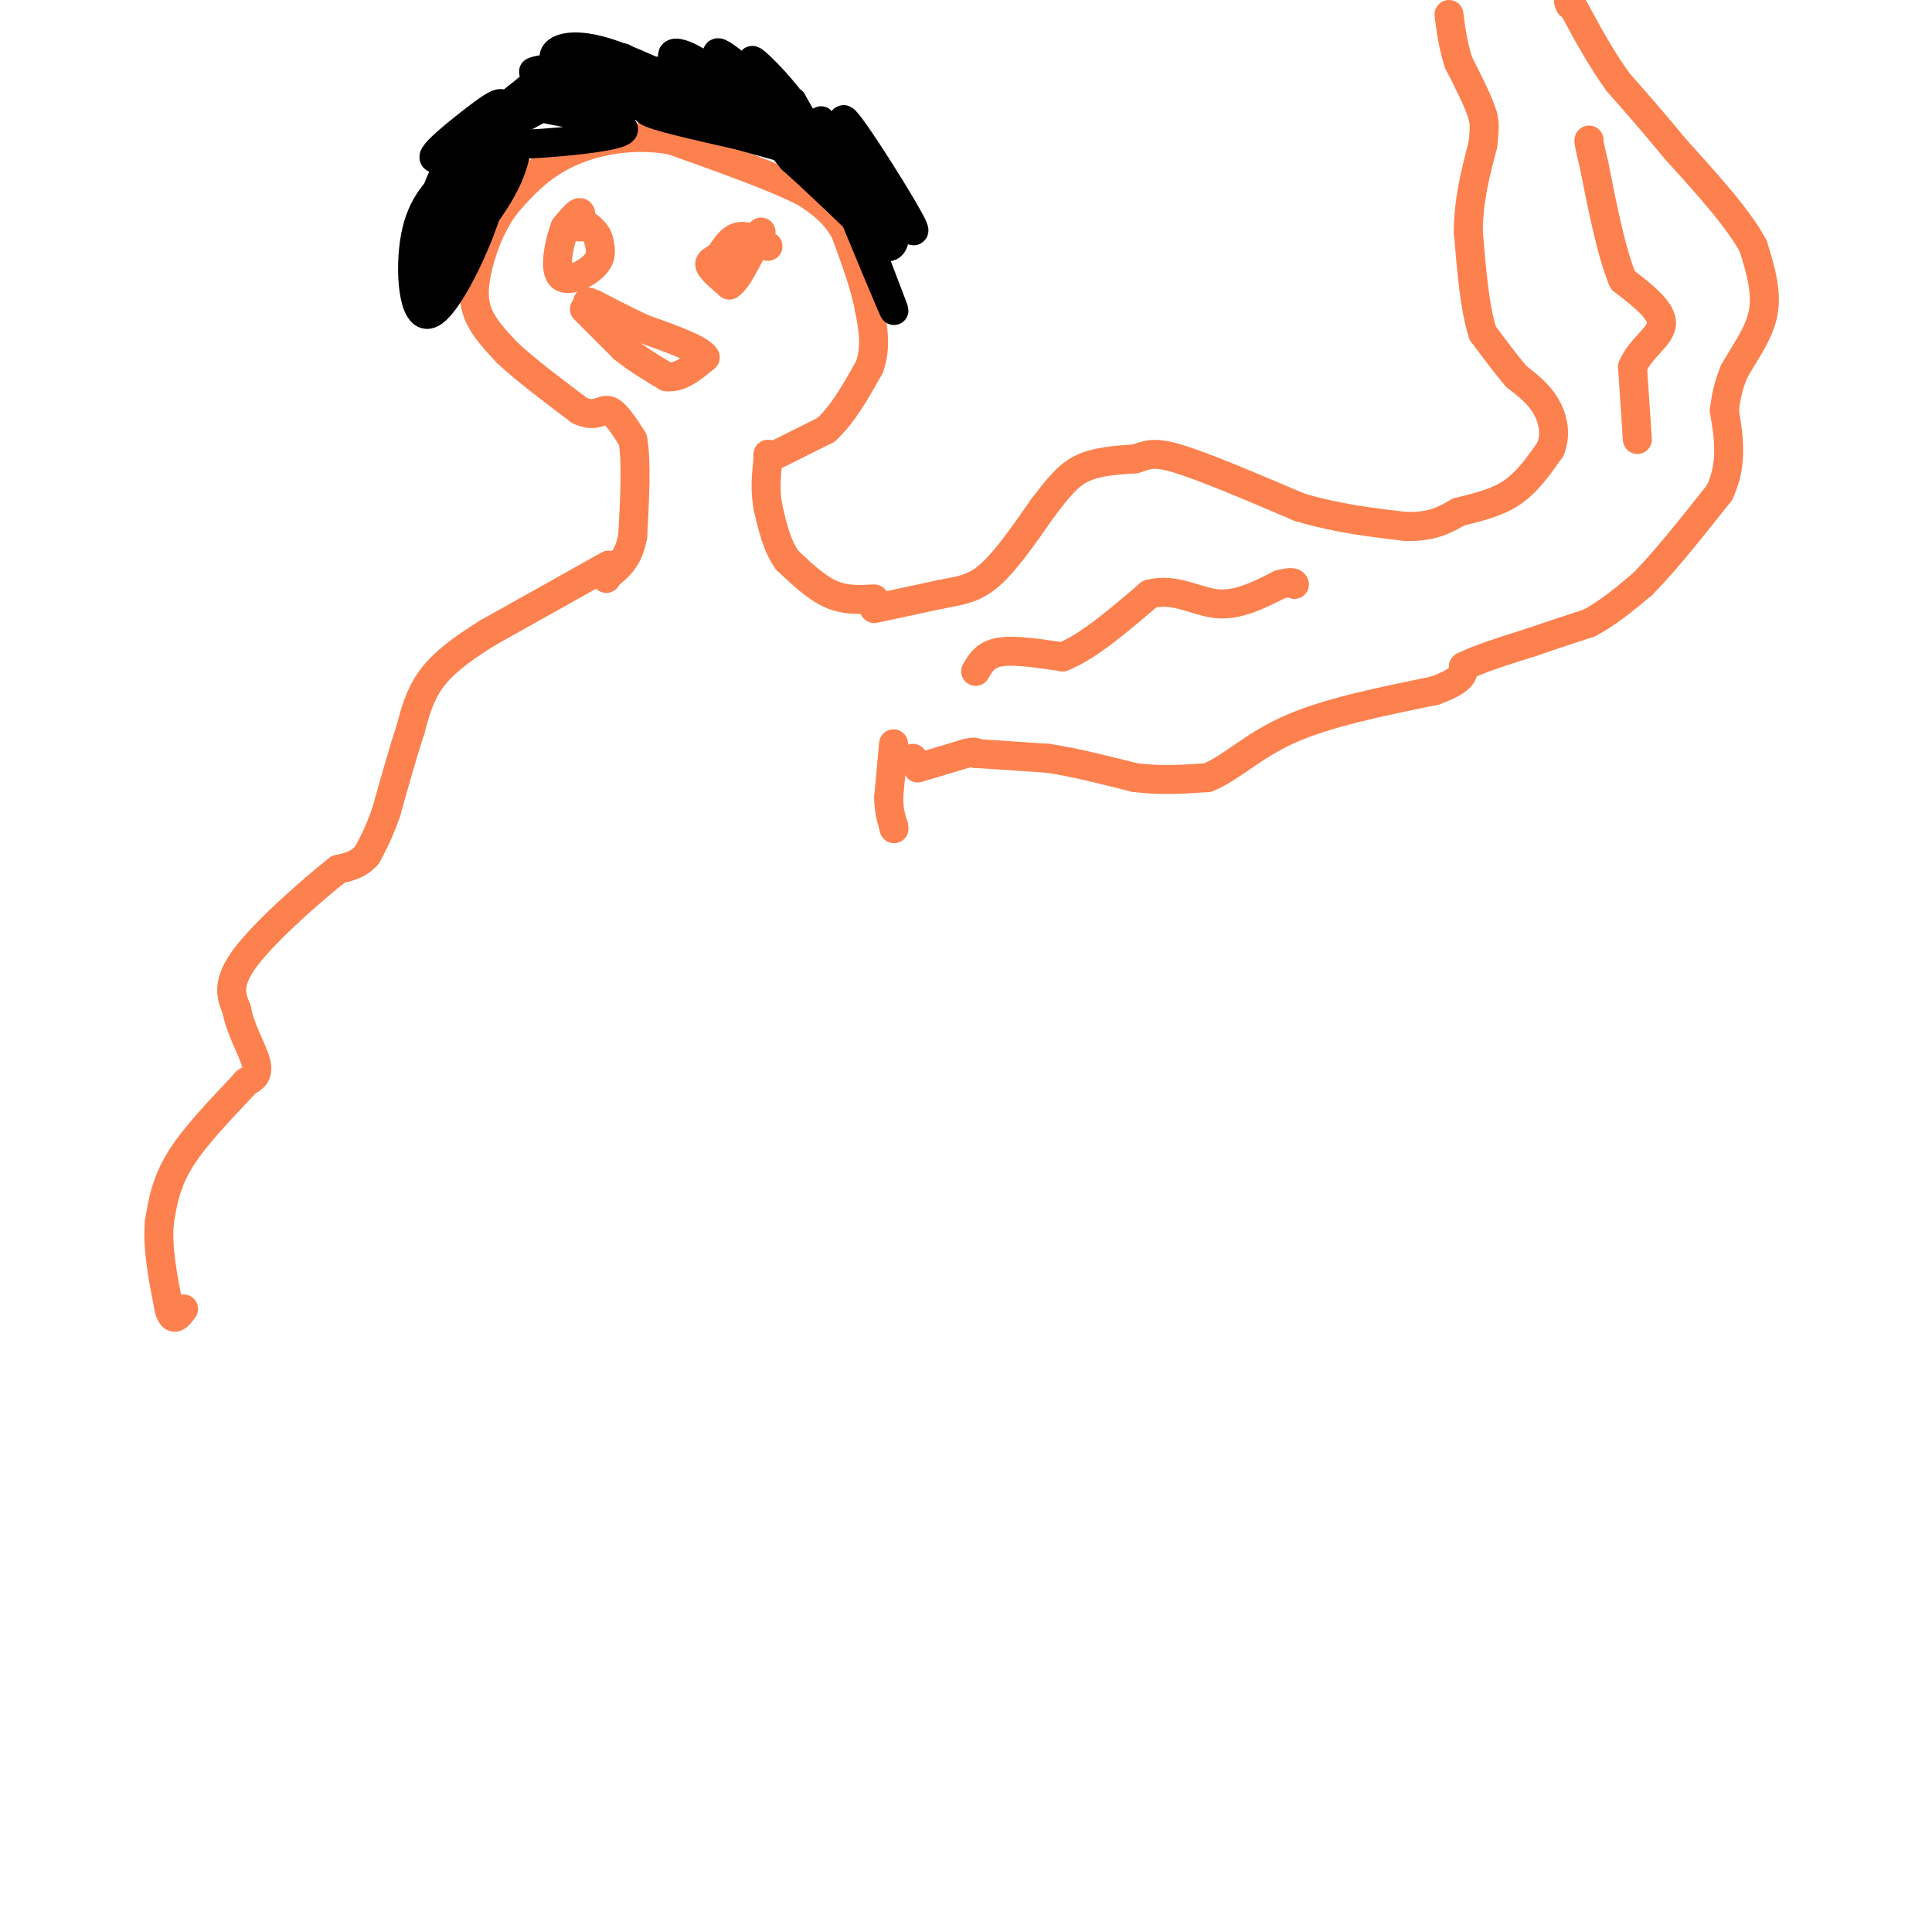 <svg viewBox='0 0 400 400' version='1.1' xmlns='http://www.w3.org/2000/svg' xmlns:xlink='http://www.w3.org/1999/xlink'><g fill='none' stroke='#FC814E' stroke-width='6' stroke-linecap='round' stroke-linejoin='round'><path d='M181,126c0.000,0.000 14.000,-3.000 14,-3'/><path d='M195,123c3.911,-0.733 6.689,-1.067 10,-4c3.311,-2.933 7.156,-8.467 11,-14'/><path d='M216,105c3.000,-3.867 5.000,-6.533 8,-8c3.000,-1.467 7.000,-1.733 11,-2'/><path d='M235,95c2.600,-0.756 3.600,-1.644 9,0c5.400,1.644 15.200,5.822 25,10'/><path d='M269,105c7.833,2.333 14.917,3.167 22,4'/><path d='M291,109c5.500,0.167 8.250,-1.417 11,-3'/><path d='M302,106c3.800,-0.956 7.800,-1.844 11,-4c3.200,-2.156 5.600,-5.578 8,-9'/><path d='M321,93c1.289,-3.133 0.511,-6.467 -1,-9c-1.511,-2.533 -3.756,-4.267 -6,-6'/><path d='M314,78c-2.167,-2.500 -4.583,-5.750 -7,-9'/><path d='M307,69c-1.667,-5.000 -2.333,-13.000 -3,-21'/><path d='M304,48c0.000,-6.500 1.500,-12.250 3,-18'/><path d='M307,30c0.500,-4.000 0.250,-5.000 0,-6'/><path d='M307,24c-0.833,-2.833 -2.917,-6.917 -5,-11'/><path d='M302,13c-1.167,-3.500 -1.583,-6.750 -2,-10'/><path d='M190,159c0.000,0.000 10.000,-3.000 10,-3'/><path d='M200,156c2.000,-0.500 2.000,-0.250 2,0'/><path d='M202,156c2.833,0.167 8.917,0.583 15,1'/><path d='M217,157c5.500,0.833 11.750,2.417 18,4'/><path d='M235,161c5.500,0.667 10.250,0.333 15,0'/><path d='M250,161c4.778,-1.867 9.222,-6.533 17,-10c7.778,-3.467 18.889,-5.733 30,-8'/><path d='M297,143c6.000,-2.167 6.000,-3.583 6,-5'/><path d='M303,138c3.333,-1.667 8.667,-3.333 14,-5'/><path d='M317,133c4.333,-1.500 8.167,-2.750 12,-4'/><path d='M329,129c3.833,-2.000 7.417,-5.000 11,-8'/><path d='M340,121c4.500,-4.500 10.250,-11.750 16,-19'/><path d='M356,102c2.833,-6.000 1.917,-11.500 1,-17'/><path d='M357,85c0.500,-4.167 1.250,-6.083 2,-8'/><path d='M359,77c1.733,-3.289 5.067,-7.511 6,-12c0.933,-4.489 -0.533,-9.244 -2,-14'/><path d='M363,51c-3.000,-5.667 -9.500,-12.833 -16,-20'/><path d='M347,31c-4.667,-5.667 -8.333,-9.833 -12,-14'/><path d='M335,17c-3.500,-4.833 -6.250,-9.917 -9,-15'/><path d='M326,2c-1.667,-2.667 -1.333,-1.833 -1,-1'/><path d='M202,139c1.000,-1.750 2.000,-3.500 5,-4c3.000,-0.500 8.000,0.250 13,1'/><path d='M220,136c5.167,-2.000 11.583,-7.500 18,-13'/><path d='M238,123c5.333,-1.400 9.667,1.600 14,2c4.333,0.400 8.667,-1.800 13,-4'/><path d='M265,121c2.667,-0.667 2.833,-0.333 3,0'/><path d='M339,91c0.000,0.000 -1.000,-15.000 -1,-15'/><path d='M338,76c1.533,-3.933 5.867,-6.267 6,-9c0.133,-2.733 -3.933,-5.867 -8,-9'/><path d='M336,58c-2.333,-5.500 -4.167,-14.750 -6,-24'/><path d='M330,34c-1.167,-4.833 -1.083,-4.917 -1,-5'/><path d='M181,124c-3.000,0.167 -6.000,0.333 -9,-1c-3.000,-1.333 -6.000,-4.167 -9,-7'/><path d='M163,116c-2.167,-3.000 -3.083,-7.000 -4,-11'/><path d='M159,105c-0.667,-3.500 -0.333,-6.750 0,-10'/><path d='M159,95c0.000,-1.667 0.000,-0.833 0,0'/><path d='M159,95c2.000,-1.000 7.000,-3.500 12,-6'/><path d='M171,89c3.500,-3.167 6.250,-8.083 9,-13'/><path d='M180,76c1.500,-4.167 0.750,-8.083 0,-12'/><path d='M180,64c-0.833,-4.667 -2.917,-10.333 -5,-16'/><path d='M175,48c-2.167,-4.000 -5.083,-6.000 -8,-8'/><path d='M167,40c-6.000,-3.167 -17.000,-7.083 -28,-11'/><path d='M139,29c-8.711,-1.489 -16.489,0.289 -22,3c-5.511,2.711 -8.756,6.356 -12,10'/><path d='M105,42c-3.143,3.988 -5.000,8.958 -6,13c-1.000,4.042 -1.143,7.155 0,10c1.143,2.845 3.571,5.423 6,8'/><path d='M105,73c3.500,3.333 9.250,7.667 15,12'/><path d='M120,85c3.444,1.600 4.556,-0.400 6,0c1.444,0.400 3.222,3.200 5,6'/><path d='M131,91c0.833,4.333 0.417,12.167 0,20'/><path d='M131,111c-0.833,4.667 -2.917,6.333 -5,8'/><path d='M126,119c-0.833,1.333 -0.417,0.667 0,0'/><path d='M159,51c-2.167,-1.167 -4.333,-2.333 -6,-2c-1.667,0.333 -2.833,2.167 -4,4'/><path d='M149,53c-1.244,0.889 -2.356,1.111 -2,2c0.356,0.889 2.178,2.444 4,4'/><path d='M151,59c1.667,-1.000 3.833,-5.500 6,-10'/><path d='M157,49c1.000,-1.667 0.500,-0.833 0,0'/><path d='M120,47c0.250,-1.500 0.500,-3.000 0,-3c-0.500,0.000 -1.750,1.500 -3,3'/><path d='M117,47c-1.095,2.786 -2.333,8.250 -1,10c1.333,1.750 5.238,-0.214 7,-2c1.762,-1.786 1.381,-3.393 1,-5'/><path d='M124,50c-0.167,-1.333 -1.083,-2.167 -2,-3'/><path d='M121,64c0.000,0.000 8.000,8.000 8,8'/><path d='M129,72c2.833,2.333 5.917,4.167 9,6'/><path d='M138,78c2.833,0.333 5.417,-1.833 8,-4'/><path d='M146,74c-0.833,-1.667 -6.917,-3.833 -13,-6'/><path d='M133,68c-3.833,-1.833 -6.917,-3.417 -10,-5'/><path d='M123,63c-1.833,-0.833 -1.417,-0.417 -1,0'/></g>
<g fill='none' stroke='#000000' stroke-width='6' stroke-linecap='round' stroke-linejoin='round'><path d='M173,34c5.489,4.333 10.978,8.667 11,8c0.022,-0.667 -5.422,-6.333 -7,-8c-1.578,-1.667 0.711,0.667 3,3'/><path d='M180,37c3.452,4.298 10.583,13.542 9,10c-1.583,-3.542 -11.881,-19.869 -14,-22c-2.119,-2.131 3.940,9.935 10,22'/><path d='M185,47c-1.464,-1.405 -10.125,-15.917 -10,-12c0.125,3.917 9.036,26.262 10,29c0.964,2.738 -6.018,-14.131 -13,-31'/><path d='M172,33c-0.359,-2.346 5.244,7.289 5,6c-0.244,-1.289 -6.335,-13.501 -7,-14c-0.665,-0.499 4.096,10.715 4,12c-0.096,1.285 -5.048,-7.357 -10,-16'/><path d='M164,21c0.963,2.351 8.372,16.228 7,16c-1.372,-0.228 -11.523,-14.561 -12,-16c-0.477,-1.439 8.721,10.018 11,12c2.279,1.982 -2.360,-5.509 -7,-13'/><path d='M163,20c-3.425,-4.443 -8.487,-9.050 -7,-7c1.487,2.050 9.522,10.756 8,10c-1.522,-0.756 -12.602,-10.973 -15,-12c-2.398,-1.027 3.886,7.135 6,10c2.114,2.865 0.057,0.432 -2,-2'/><path d='M153,19c-2.241,-1.824 -6.845,-5.384 -10,-7c-3.155,-1.616 -4.862,-1.286 -3,1c1.862,2.286 7.293,6.530 5,6c-2.293,-0.530 -12.310,-5.835 -19,-8c-6.690,-2.165 -10.054,-1.190 -11,0c-0.946,1.190 0.527,2.595 2,4'/><path d='M117,15c6.147,1.777 20.514,4.219 27,4c6.486,-0.219 5.093,-3.097 -4,-4c-9.093,-0.903 -25.884,0.171 -29,0c-3.116,-0.171 7.442,-1.585 18,-3'/><path d='M129,12c-5.553,4.407 -28.437,16.923 -36,20c-7.563,3.077 0.195,-3.287 5,-7c4.805,-3.713 6.659,-4.775 6,-2c-0.659,2.775 -3.829,9.388 -7,16'/><path d='M97,39c0.547,-0.590 5.415,-10.065 8,-12c2.585,-1.935 2.888,3.671 0,10c-2.888,6.329 -8.968,13.380 -11,14c-2.032,0.620 -0.016,-5.190 2,-11'/><path d='M96,40c0.979,-3.479 2.428,-6.678 4,-7c1.572,-0.322 3.267,2.233 1,10c-2.267,7.767 -8.495,20.745 -12,22c-3.505,1.255 -4.287,-9.213 -3,-16c1.287,-6.787 4.644,-9.894 8,-13'/><path d='M94,36c0.529,4.568 -2.148,22.489 -4,25c-1.852,2.511 -2.878,-10.389 0,-20c2.878,-9.611 9.659,-15.934 13,-18c3.341,-2.066 3.240,0.124 2,2c-1.240,1.876 -3.620,3.438 -6,5'/><path d='M99,30c7.250,0.393 28.375,-1.125 30,-3c1.625,-1.875 -16.250,-4.107 -18,-5c-1.750,-0.893 12.625,-0.446 27,0'/><path d='M138,22c-3.119,-0.857 -24.417,-3.000 -23,-3c1.417,0.000 25.548,2.143 34,3c8.452,0.857 1.226,0.429 -6,0'/><path d='M143,22c-3.778,0.000 -10.222,0.000 -9,1c1.222,1.000 10.111,3.000 19,5'/><path d='M153,28c6.511,1.800 13.289,3.800 15,4c1.711,0.200 -1.644,-1.400 -5,-3'/><path d='M163,29c-3.133,-1.756 -8.467,-4.644 -10,-6c-1.533,-1.356 0.733,-1.178 3,-1'/><path d='M156,22c-1.333,-0.333 -6.167,-0.667 -11,-1'/><path d='M127,13c-6.333,2.000 -12.667,4.000 -14,4c-1.333,0.000 2.333,-2.000 6,-4'/><path d='M118,14c-7.356,6.978 -14.711,13.956 -13,12c1.711,-1.956 12.489,-12.844 14,-15c1.511,-2.156 -6.244,4.422 -14,11'/><path d='M105,22c-0.133,-0.111 6.533,-5.889 11,-7c4.467,-1.111 6.733,2.444 9,6'/><path d='M125,21c5.000,-0.667 13.000,-5.333 20,-4c7.000,1.333 13.000,8.667 19,16'/><path d='M164,33c6.333,5.667 12.667,11.833 19,18'/><path d='M183,51c3.311,1.111 2.089,-5.111 2,-7c-0.089,-1.889 0.956,0.556 2,3'/></g>
<g fill='none' stroke='#FC814E' stroke-width='6' stroke-linecap='round' stroke-linejoin='round'><path d='M189,157c0.000,0.000 0.100,0.100 0.1,0.1'/><path d='M185,154c0.000,0.000 -1.000,11.000 -1,11'/><path d='M184,165c0.000,2.833 0.500,4.417 1,6'/><path d='M185,171c0.167,1.000 0.083,0.500 0,0'/><path d='M126,117c0.000,0.000 -25.000,14.000 -25,14'/><path d='M101,131c-6.378,3.956 -9.822,6.844 -12,10c-2.178,3.156 -3.089,6.578 -4,10'/><path d='M85,151c-1.500,4.500 -3.250,10.750 -5,17'/><path d='M80,168c-1.500,4.333 -2.750,6.667 -4,9'/><path d='M76,177c-1.667,2.000 -3.833,2.500 -6,3'/><path d='M70,180c-5.067,3.978 -14.733,12.422 -19,18c-4.267,5.578 -3.133,8.289 -2,11'/><path d='M49,209c0.667,3.978 3.333,8.422 4,11c0.667,2.578 -0.667,3.289 -2,4'/><path d='M51,224c-2.978,3.333 -9.422,9.667 -13,15c-3.578,5.333 -4.289,9.667 -5,14'/><path d='M33,253c-0.500,5.333 0.750,11.667 2,18'/><path d='M35,271c0.833,3.000 1.917,1.500 3,0'/></g>
</svg>